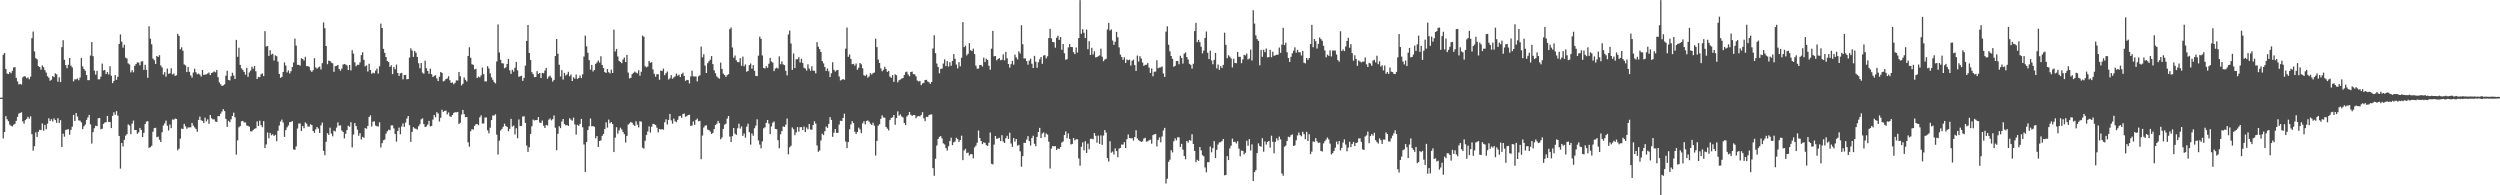 <?xml version="1.0" encoding="UTF-8"?>
<svg xmlns="http://www.w3.org/2000/svg" width="1920" height="150">
  <path d="M0 75.000h1v1.000H0zM1 75.000h1v1.000H1zM2 42.026h1v64.279H2zM3 40.681h1v60.722H3zM4 52.954h1v36.235H4zM5 56.533h1v35.090H5zM6 56.883h1v36.176H6zM7 55.248h1v40.500H7zM8 56.306h1v40.315H8zM9 54.440h1v42.666H9zM10 51.862h1v43.930H10zM11 51.561h1v43.536H11zM12 59.817h1v33.024H12zM13 62.498h1v27.280H13zM14 64.868h1v22.386H14zM15 64.395h1v22.308H15zM16 64.977h1v21.244H16zM17 59.398h1v33.856H17zM18 58.450h1v36.464H18zM19 58.802h1v33.435H19zM20 60.116h1v31.175H20zM21 59.430h1v30.286H21zM22 60.894h1v30.198H22zM23 58.817h1v30.530H23zM24 29.351h1v73.701H24zM25 24.214h1v91.504H25zM26 39.478h1v72.798H26zM27 44.654h1v57.051H27zM28 45.509h1v59.632H28zM29 50.807h1v50.433H29zM30 51.468h1v48.233H30zM31 53.515h1v46.439H31zM32 50.215h1v44.607H32zM33 51.614h1v48.774H33zM34 53.884h1v42.003H34zM35 55.734h1v43.552H35zM36 58.510h1v36.469H36zM37 59.670h1v31.182H37zM38 62.015h1v30.887H38zM39 61.249h1v30.295H39zM40 58.441h1v34.806H40zM41 59.246h1v31.701H41zM42 56.322h1v35.868H42zM43 57.067h1v37.267H43zM44 62.720h1v28.076H44zM45 59.413h1v35.006H45zM46 63.022h1v29.289H46zM47 36.271h1v76.622H47zM48 30.898h1v71.759H48zM49 45.856h1v59.115H49zM50 49.976h1v49.747H50zM51 52.436h1v47.064H51zM52 49.704h1v49.555H52zM53 44.572h1v58.911H53zM54 50.409h1v49.330H54zM55 51.777h1v45.545H55zM56 62.474h1v25.804H56zM57 60.859h1v32.074H57zM58 60.956h1v25.875H58zM59 60.243h1v29.264H59zM60 61.661h1v30.812H60zM61 59.525h1v33.163H61zM62 44.478h1v49.505H62zM63 50.993h1v48.172H63zM64 52.969h1v44.037H64zM65 54.342h1v41.330H65zM66 57.672h1v34.373H66zM67 61.546h1v28.673H67zM68 61.589h1v26.657H68zM69 42.651h1v52.870H69zM70 32.292h1v77.915H70zM71 43.140h1v58.356H71zM72 54.225h1v44.286H72zM73 57.312h1v39.228H73zM74 54.362h1v42.518H74zM75 60.913h1v29.990H75zM76 60.942h1v29.630H76zM77 58.844h1v40.446H77zM78 48.861h1v49.986H78zM79 54.121h1v41.011H79zM80 53.694h1v40.425H80zM81 56.886h1v36.890H81zM82 55.345h1v33.680H82zM83 57.214h1v36.558H83zM84 50.858h1v42.778H84zM85 58.169h1v40.184H85zM86 63.865h1v25.114H86zM87 62.125h1v24.121H87zM88 57.601h1v30.557H88zM89 61.323h1v24.047H89zM90 59.004h1v29.762H90zM91 33.726h1v70.694H91zM92 26.401h1v103.091H92zM93 32.011h1v77.748H93zM94 36.620h1v75.872H94zM95 34.381h1v72.979H95zM96 44.230h1v59.976H96zM97 44.972h1v58.109H97zM98 48.667h1v46.852H98zM99 49.529h1v46.872H99zM100 55.593h1v47.497H100zM101 53.896h1v41.023H101zM102 55.524h1v37.086H102zM103 50.545h1v49.344H103zM104 49.207h1v50.629H104zM105 47.891h1v54.890H105zM106 48.092h1v53.568H106zM107 50.121h1v48.107H107zM108 47.228h1v52.520H108zM109 47.060h1v58.216H109zM110 53.638h1v48.382H110zM111 49.755h1v45.546H111zM112 53.690h1v39.708H112zM113 59.734h1v33.290H113zM114 20.155h1v93.353H114zM115 29.762h1v83.345H115zM116 34.008h1v77.914H116zM117 44.969h1v56.207H117zM118 46.239h1v52.175H118zM119 49.099h1v49.060H119zM120 42.983h1v62.389H120zM121 43.786h1v61.156H121zM122 42.381h1v64.967H122zM123 50.300h1v58.736H123zM124 51.835h1v49.764H124zM125 57.298h1v39.087H125zM126 55.376h1v39.377H126zM127 58.882h1v33.720H127zM128 52.689h1v43.854H128zM129 56.697h1v43.482H129zM130 56.300h1v39.311H130zM131 52.498h1v45.892H131zM132 57.153h1v34.596H132zM133 56.528h1v35.435H133zM134 58.335h1v32.714H134zM135 57.786h1v33.584H135zM136 26.001h1v89.391H136zM137 27.602h1v86.575H137zM138 37.851h1v68.630H138zM139 36.373h1v62.373H139zM140 38.947h1v60.173H140zM141 49.457h1v45.666H141zM142 50.228h1v46.806H142zM143 55.364h1v43.480H143zM144 51.403h1v46.415H144zM145 55.165h1v42.706H145zM146 57.894h1v39.909H146zM147 59.586h1v34.823H147zM148 55.700h1v40.781H148zM149 52.807h1v45.044H149zM150 55.486h1v43.539H150zM151 57.055h1v44.152H151zM152 56.491h1v35.619H152zM153 57.318h1v32.214H153zM154 58.802h1v33.550H154zM155 53.757h1v39.114H155zM156 57.547h1v36.989H156zM157 57.214h1v33.150H157zM158 57.131h1v36.076H158zM159 56.400h1v35.314H159zM160 55.650h1v39.416H160zM161 57.663h1v30.680H161zM162 56.123h1v34.700H162zM163 55.535h1v36.176H163zM164 54.821h1v36.847H164zM165 55.533h1v37.856H165zM166 53.694h1v39.962H166zM167 59.300h1v29.835H167zM168 63.324h1v25.927H168zM169 64.766h1v22.534H169zM170 65.982h1v19.667H170zM171 65.565h1v18.233H171zM172 64.767h1v20.535H172zM173 58.163h1v33.136H173zM174 54.315h1v43.098H174zM175 61.405h1v31.419H175zM176 61.746h1v32.068H176zM177 58.513h1v33.156H177zM178 55.882h1v33.194H178zM179 58.022h1v28.513H179zM180 60.683h1v29.431H180zM181 30.617h1v88.118H181zM182 43.603h1v64.231H182zM183 36.651h1v61.125H183zM184 49.883h1v46.958H184zM185 52.506h1v40.654H185zM186 53.708h1v39.144H186zM187 55.266h1v38.775H187zM188 57.343h1v36.706H188zM189 52.089h1v44.249H189zM190 58.981h1v37.733H190zM191 55.672h1v41.678H191zM192 54.223h1v46.700H192zM193 51.218h1v49.657H193zM194 52.745h1v47.021H194zM195 50.617h1v48.322H195zM196 54.749h1v43.758H196zM197 60.697h1v32.513H197zM198 59.025h1v37.819H198zM199 59.301h1v33.377H199zM200 57.018h1v39.091H200zM201 56.391h1v41.274H201zM202 58.454h1v34.592H202zM203 23.927h1v89.790H203zM204 35.677h1v75.266H204zM205 35.404h1v66.319H205zM206 42.975h1v63.208H206zM207 38.552h1v63.524H207zM208 41.947h1v61.940H208zM209 41.267h1v61.847H209zM210 46.489h1v57.948H210zM211 42.508h1v61.086H211zM212 43.144h1v65.320H212zM213 47.295h1v53.146H213zM214 56.757h1v39.631H214zM215 59.751h1v33.569H215zM216 59.024h1v32.825H216zM217 55.265h1v38.827H217zM218 47.910h1v57.271H218zM219 50.320h1v49.621H219zM220 55.598h1v42.201H220zM221 54.089h1v42.280H221zM222 56.407h1v37.373H222zM223 54.666h1v39.039H223zM224 51.512h1v41.477H224zM225 47.966h1v66.778H225zM226 29.661h1v85.426H226zM227 35.010h1v77.399H227zM228 49.767h1v48.926H228zM229 49.769h1v45.105H229zM230 50.453h1v44.384H230zM231 44.699h1v55.916H231zM232 45.301h1v51.476H232zM233 46.514h1v51.924H233zM234 43.619h1v50.367H234zM235 50.719h1v44.282H235zM236 50.787h1v46.394H236zM237 51.345h1v45.938H237zM238 54.040h1v41.385H238zM239 55.259h1v40.799H239zM240 53.906h1v46.691H240zM241 44.674h1v57.381H241zM242 51.811h1v47.588H242zM243 52.748h1v44.779H243zM244 51.774h1v46.932H244zM245 51.172h1v50.929H245zM246 53.352h1v42.976H246zM247 48.487h1v45.648H247zM248 17.204h1v98.644H248zM249 21.695h1v97.483H249zM250 35.343h1v73.538H250zM251 49.326h1v52.987H251zM252 46.542h1v57.087H252zM253 46.870h1v51.201H253zM254 48.094h1v54.501H254zM255 48.629h1v56.070H255zM256 55.137h1v45.248H256zM257 50.779h1v50.195H257zM258 50.537h1v47.480H258zM259 49.885h1v44.097H259zM260 53.003h1v43.505H260zM261 54.347h1v41.888H261zM262 52.735h1v47.500H262zM263 49.614h1v51.730H263zM264 49.089h1v57.205H264zM265 49.561h1v53.139H265zM266 50.294h1v49.597H266zM267 53.737h1v42.803H267zM268 49.923h1v47.410H268zM269 54.074h1v39.802H269zM270 38.566h1v74.655H270zM271 41.203h1v62.150H271zM272 47.893h1v46.641H272zM273 50.872h1v45.883H273zM274 49.708h1v49.892H274zM275 49.795h1v54.447H275zM276 47.892h1v54.339H276zM277 42.330h1v64.770H277zM278 40.208h1v64.920H278zM279 45.970h1v59.851H279zM280 50.939h1v47.423H280zM281 50.234h1v48.650H281zM282 54.939h1v41.754H282zM283 48.945h1v40.902H283zM284 53.783h1v34.855H284zM285 56.630h1v40.517H285zM286 55.796h1v37.698H286zM287 56.294h1v36.895H287zM288 54.197h1v42.222H288zM289 52.695h1v44.334H289zM290 56.548h1v40.639H290zM291 50.904h1v43.071H291zM292 18.132h1v95.167H292zM293 21.498h1v88.498H293zM294 37.506h1v70.198H294zM295 40.593h1v66.544H295zM296 43.762h1v58.917H296zM297 46.906h1v53.926H297zM298 47.686h1v51.878H298zM299 51.406h1v48.603H299zM300 50.132h1v46.164H300zM301 56.912h1v39.401H301zM302 51.386h1v47.215H302zM303 53.216h1v49.748H303zM304 49.610h1v59.131H304zM305 56.048h1v44.488H305zM306 58.321h1v39.677H306zM307 56.305h1v46.809H307zM308 55.964h1v41.200H308zM309 60.943h1v33.893H309zM310 57.671h1v39.740H310zM311 57.528h1v36.615H311zM312 60.930h1v30.080H312zM313 60.694h1v28.406H313zM314 44.183h1v51.932H314zM315 37.112h1v71.820H315zM316 38.794h1v62.548H316zM317 43.663h1v54.002H317zM318 39.187h1v59.438H318zM319 40.553h1v58.356H319zM320 43.744h1v55.741H320zM321 48.609h1v48.342H321zM322 52.405h1v42.994H322zM323 48.426h1v43.207H323zM324 55.736h1v35.128H324zM325 56.617h1v38.667H325zM326 46.604h1v50.993H326zM327 52.431h1v44.664H327zM328 54.533h1v41.093H328zM329 56.681h1v36.129H329zM330 52.801h1v44.296H330zM331 56.938h1v39.780H331zM332 59.126h1v32.709H332zM333 58.280h1v30.046H333zM334 57.740h1v32.353H334zM335 60.233h1v25.934H335zM336 62.247h1v24.949H336zM337 58.912h1v34.428H337zM338 55.276h1v35.179H338zM339 56.033h1v28.250H339zM340 62.489h1v23.404H340zM341 61.966h1v23.229H341zM342 60.731h1v24.190H342zM343 60.265h1v27.603H343zM344 58.586h1v27.774H344zM345 61.645h1v27.639H345zM346 63.697h1v26.092H346zM347 63.264h1v25.074H347zM348 64.736h1v21.972H348zM349 63.615h1v22.556H349zM350 61.674h1v24.608H350zM351 61.871h1v24.075H351zM352 55.252h1v40.022H352zM353 58.526h1v35.807H353zM354 65.588h1v22.396H354zM355 64.373h1v20.065H355zM356 59.505h1v28.165H356zM357 61.301h1v28.704H357zM358 62.552h1v27.284H358zM359 43.023h1v66.290H359zM360 36.275h1v76.346H360zM361 44.355h1v56.451H361zM362 49.359h1v49.812H362zM363 49.841h1v49.671H363zM364 53.285h1v43.370H364zM365 52.906h1v42.487H365zM366 59.887h1v35.323H366zM367 58.755h1v37.392H367zM368 59.430h1v30.735H368zM369 57.860h1v30.728H369zM370 51.884h1v42.994H370zM371 56.957h1v37.855H371zM372 62.526h1v27.756H372zM373 62.517h1v27.720H373zM374 50.778h1v49.314H374zM375 52.583h1v49.839H375zM376 56.316h1v41.734H376zM377 59.404h1v32.795H377zM378 61.245h1v27.460H378zM379 63.074h1v25.659H379zM380 64.025h1v23.728H380zM381 47.231h1v56.188H381zM382 18.807h1v99.809H382zM383 40.276h1v67.781H383zM384 45.896h1v54.357H384zM385 48.529h1v50.441H385zM386 48.720h1v48.621H386zM387 52.447h1v42.542H387zM388 51.734h1v45.106H388zM389 49.124h1v48.418H389zM390 45.237h1v55.567H390zM391 54.000h1v44.922H391zM392 56.717h1v34.575H392zM393 53.627h1v43.577H393zM394 55.007h1v41.396H394zM395 52.015h1v51.243H395zM396 47.549h1v50.972H396zM397 53.997h1v52.194H397zM398 59.006h1v32.725H398zM399 58.579h1v38.316H399zM400 58.155h1v38.577H400zM401 62.110h1v27.379H401zM402 59.809h1v29.482H402zM403 50.447h1v43.977H403zM404 31.439h1v80.407H404zM405 19.175h1v97.488H405zM406 40.646h1v72.400H406zM407 46.025h1v56.926H407zM408 55.458h1v41.526H408zM409 56.999h1v34.848H409zM410 59.265h1v33.305H410zM411 59.098h1v33.056H411zM412 54.650h1v37.578H412zM413 56.852h1v33.077H413zM414 56.046h1v38.058H414zM415 59.899h1v34.507H415zM416 55.970h1v36.602H416zM417 56.277h1v40.303H417zM418 54.180h1v44.102H418zM419 52.156h1v43.816H419zM420 60.424h1v35.962H420zM421 58.809h1v33.117H421zM422 58.124h1v32.869H422zM423 59.701h1v32.762H423zM424 62.693h1v28.846H424zM425 61.330h1v27.344H425zM426 43.040h1v55.046H426zM427 29.987h1v85.369H427zM428 41.243h1v61.511H428zM429 49.695h1v47.289H429zM430 58.712h1v39.686H430zM431 53.846h1v39.473H431zM432 61.067h1v30.311H432zM433 55.982h1v39.279H433zM434 57.984h1v38.333H434zM435 57.152h1v38.843H435zM436 55.120h1v41.649H436zM437 58.565h1v32.263H437zM438 57.259h1v34.606H438zM439 62.192h1v30.504H439zM440 59.347h1v31.035H440zM441 60.483h1v35.112H441zM442 57.227h1v46.173H442zM443 60.579h1v35.248H443zM444 59.925h1v36.720H444zM445 57.960h1v37.212H445zM446 59.957h1v31.379H446zM447 57.026h1v40.770H447zM448 43.419h1v67.530H448zM449 27.353h1v104.714H449zM450 35.570h1v73.558H450zM451 40.531h1v59.385H451zM452 46.165h1v50.807H452zM453 53.434h1v37.595H453zM454 49.894h1v47.119H454zM455 54.901h1v41.908H455zM456 53.708h1v43.672H456zM457 49.101h1v57.113H457zM458 47.942h1v56.532H458zM459 46.462h1v66.399H459zM460 48.103h1v60.190H460zM461 43.228h1v64.578H461zM462 49.852h1v54.481H462zM463 52.221h1v50.637H463zM464 55.323h1v43.796H464zM465 56.016h1v37.959H465zM466 53.038h1v44.983H466zM467 55.445h1v36.431H467zM468 56.359h1v38.309H468zM469 53.445h1v40.242H469zM470 56.057h1v39.228H470zM471 22.719h1v94.078H471zM472 39.519h1v66.227H472zM473 37.567h1v60.108H473zM474 43.379h1v59.311H474zM475 46.729h1v53.395H475zM476 47.590h1v50.530H476zM477 48.524h1v50.892H477zM478 45.676h1v55.704H478zM479 44.209h1v58.833H479zM480 47.680h1v61.796H480zM481 42.187h1v62.236H481zM482 55.770h1v39.923H482zM483 60.198h1v34.554H483zM484 59.755h1v33.894H484zM485 56.948h1v37.387H485zM486 55.968h1v39.901H486zM487 54.977h1v41.808H487zM488 55.752h1v37.440H488zM489 56.363h1v39.449H489zM490 53.898h1v43.923H490zM491 58.148h1v34.954H491zM492 55.086h1v38.342H492zM493 27.322h1v86.071H493zM494 28.216h1v85.966H494zM495 50.940h1v57.148H495zM496 51.727h1v51.893H496zM497 51.110h1v49.918H497zM498 46.761h1v50.310H498zM499 48.192h1v53.651H499zM500 47.751h1v49.636H500zM501 53.353h1v41.780H501zM502 56.740h1v38.647H502zM503 58.888h1v37.110H503zM504 56.963h1v41.089H504zM505 57.038h1v44.628H505zM506 61.262h1v37.856H506zM507 54.143h1v45.356H507zM508 54.554h1v44.635H508zM509 52.688h1v46.961H509zM510 57.679h1v36.268H510zM511 56.169h1v35.491H511zM512 54.954h1v40.670H512zM513 61.014h1v31.020H513zM514 60.136h1v27.365H514zM515 57.722h1v34.721H515zM516 60.483h1v34.548H516zM517 59.439h1v31.649H517zM518 58.695h1v34.511H518zM519 56.539h1v37.327H519zM520 58.091h1v33.925H520zM521 57.365h1v31.919H521zM522 59.118h1v29.816H522zM523 56.896h1v33.566H523zM524 55.809h1v31.706H524zM525 58.354h1v28.838H525zM526 62.130h1v27.506H526zM527 61.360h1v27.816H527zM528 61.527h1v26.836H528zM529 64.115h1v24.024H529zM530 58.656h1v38.027H530zM531 54.270h1v42.132H531zM532 58.623h1v34.626H532zM533 58.762h1v37.119H533zM534 58.723h1v33.398H534zM535 62.532h1v28.537H535zM536 58.558h1v34.600H536zM537 57.816h1v35.004H537zM538 35.776h1v86.535H538zM539 44.047h1v60.065H539zM540 41.686h1v56.248H540zM541 50.372h1v46.180H541zM542 56.086h1v40.141H542zM543 48.533h1v50.965H543zM544 47.076h1v52.940H544zM545 45.829h1v55.206H545zM546 43.076h1v59.830H546zM547 49.253h1v52.802H547zM548 54.037h1v45.070H548zM549 56.198h1v39.806H549zM550 58.684h1v36.337H550zM551 59.638h1v33.190H551zM552 60.414h1v34.135H552zM553 48.055h1v58.922H553zM554 52.941h1v52.628H554zM555 56.532h1v42.501H555zM556 57.580h1v38.162H556zM557 59.066h1v36.013H557zM558 57.736h1v33.360H558zM559 56.988h1v32.100H559zM560 22.386h1v82.503H560zM561 21.142h1v87.966H561zM562 36.469h1v68.142H562zM563 44.326h1v53.970H563zM564 42.636h1v60.004H564zM565 46.276h1v57.294H565zM566 47.676h1v50.893H566zM567 47.758h1v47.206H567zM568 44.664h1v54.099H568zM569 50.557h1v46.590H569zM570 43.446h1v60.931H570zM571 50.884h1v51.696H571zM572 49.478h1v56.228H572zM573 55.115h1v42.186H573zM574 54.438h1v40.523H574zM575 50.003h1v51.515H575zM576 48.725h1v62.351H576zM577 52.811h1v49.670H577zM578 50.016h1v54.206H578zM579 54.395h1v44.093H579zM580 58.256h1v38.225H580zM581 58.473h1v33.187H581zM582 42.742h1v65.157H582zM583 28.186h1v82.849H583zM584 29.873h1v84.063H584zM585 42.621h1v65.970H585zM586 52.149h1v46.407H586zM587 52.588h1v45.199H587zM588 50.866h1v43.474H588zM589 52.090h1v40.085H589zM590 48.924h1v45.983H590zM591 44.427h1v58.606H591zM592 47.264h1v49.859H592zM593 48.089h1v46.110H593zM594 54.640h1v38.636H594zM595 52.693h1v46.345H595zM596 51.945h1v47.351H596zM597 52.622h1v55.048H597zM598 43.246h1v70.675H598zM599 49.317h1v53.771H599zM600 47.159h1v53.499H600zM601 49.452h1v47.651H601zM602 50.021h1v47.440H602zM603 54.367h1v41.399H603zM604 57.896h1v33.124H604zM605 26.464h1v92.071H605zM606 23.470h1v89.686H606zM607 33.412h1v78.515H607zM608 53.605h1v44.299H608zM609 41.118h1v58.164H609zM610 52.217h1v51.634H610zM611 45.539h1v56.145H611zM612 45.447h1v52.207H612zM613 43.936h1v57.186H613zM614 48.008h1v49.674H614zM615 45.168h1v52.464H615zM616 48.295h1v51.634H616zM617 51.997h1v45.251H617zM618 52.667h1v48.779H618zM619 54.215h1v43.681H619zM620 49.413h1v49.938H620zM621 52.753h1v42.501H621zM622 54.382h1v45.034H622zM623 50.869h1v48.753H623zM624 54.255h1v41.775H624zM625 54.309h1v38.823H625zM626 56.335h1v38.597H626zM627 32.370h1v79.345H627zM628 35.891h1v80.675H628zM629 37.742h1v77.827H629zM630 39.961h1v67.936H630zM631 46.924h1v55.749H631zM632 48.669h1v55.114H632zM633 51.440h1v49.341H633zM634 54.480h1v42.680H634zM635 52.613h1v45.576H635zM636 54.711h1v40.458H636zM637 59.177h1v30.768H637zM638 56.309h1v35.806H638zM639 47.801h1v57.242H639zM640 53.620h1v48.267H640zM641 54.937h1v44.191H641zM642 54.023h1v48.005H642zM643 53.703h1v48.335H643zM644 58.727h1v36.945H644zM645 61.778h1v30.960H645zM646 61.286h1v31.640H646zM647 60.665h1v29.955H647zM648 61.270h1v26.004H648zM649 37.397h1v71.274H649zM650 21.153h1v92.604H650zM651 43.640h1v65.491H651zM652 41.755h1v57.597H652zM653 45.252h1v50.303H653zM654 49.297h1v43.735H654zM655 49.074h1v45.431H655zM656 50.452h1v50.736H656zM657 48.724h1v54.194H657zM658 53.627h1v47.684H658zM659 52.007h1v46.051H659zM660 48.373h1v51.006H660zM661 49.410h1v52.882H661zM662 52.451h1v42.286H662zM663 57.709h1v35.445H663zM664 58.422h1v37.116H664zM665 57.252h1v35.650H665zM666 59.573h1v32.882H666zM667 58.699h1v34.746H667zM668 56.157h1v38.838H668zM669 57.265h1v38.724H669zM670 56.186h1v38.092H670zM671 55.731h1v40.769H671zM672 29.714h1v89.715H672zM673 36.174h1v71.989H673zM674 45.770h1v50.791H674zM675 48.384h1v47.013H675zM676 52.469h1v38.845H676zM677 54.711h1v33.854H677zM678 53.580h1v36.643H678zM679 51.307h1v39.118H679zM680 52.958h1v44.518H680zM681 55.201h1v43.565H681zM682 54.445h1v45.680H682zM683 58.791h1v33.422H683zM684 59.776h1v30.785H684zM685 57.674h1v32.455H685zM686 62.889h1v25.455H686zM687 57.110h1v38.724H687zM688 57.782h1v32.876H688zM689 63.206h1v22.359H689zM690 61.661h1v27.185H690zM691 61.094h1v26.746H691zM692 60.333h1v29.119H692zM693 59.941h1v30.296H693zM694 57.667h1v36.804H694zM695 55.490h1v40.637H695zM696 55.010h1v34.469H696zM697 57.235h1v31.153H697zM698 58.565h1v27.429H698zM699 55.317h1v32.763H699zM700 55.003h1v34.030H700zM701 56.949h1v31.400H701zM702 57.064h1v31.295H702zM703 58.604h1v32.212H703zM704 61.850h1v27.653H704zM705 62.586h1v26.479H705zM706 62.157h1v27.248H706zM707 65.390h1v22.915H707zM708 64.049h1v22.129H708zM709 63.590h1v27.314H709zM710 61.435h1v31.625H710zM711 61.287h1v28.408H711zM712 62.504h1v27.392H712zM713 63.198h1v25.168H713zM714 64.380h1v23.557H714zM715 62.930h1v24.905H715zM716 37.243h1v91.885H716zM717 27.083h1v107.931H717zM718 40.839h1v81.136H718zM719 48.814h1v62.940H719zM720 51.444h1v55.328H720zM721 56.279h1v48.830H721zM722 52.879h1v51.610H722zM723 52.665h1v53.696H723zM724 48.795h1v61.320H724zM725 45.612h1v65.325H725zM726 50.790h1v62.967H726zM727 46.912h1v68.730H727zM728 51.111h1v61.227H728zM729 47.783h1v60.570H729zM730 50.559h1v55.232H730zM731 46.787h1v64.667H731zM732 41.501h1v67.832H732zM733 45.137h1v63.522H733zM734 49.564h1v56.207H734zM735 52.553h1v54.314H735zM736 47.732h1v61.249H736zM737 50.932h1v56.613H737zM738 44.315h1v59.870H738zM739 17.002h1v106.001H739zM740 36.203h1v79.328H740zM741 35.029h1v79.247H741zM742 42.545h1v74.985H742zM743 41.257h1v75.872H743zM744 33.123h1v86.342H744zM745 38.575h1v79.800H745zM746 39.210h1v79.237H746zM747 37.324h1v84.282H747zM748 41.519h1v71.721H748zM749 50.387h1v61.495H749zM750 52.719h1v56.916H750zM751 52.692h1v47.552H751zM752 49.979h1v56.023H752zM753 49.871h1v58.406H753zM754 51.113h1v59.580H754zM755 44.290h1v65.072H755zM756 47.649h1v62.081H756zM757 45.133h1v66.318H757zM758 46.051h1v66.006H758zM759 50.488h1v59.157H759zM760 53.545h1v48.256H760zM761 37.366h1v88.408H761zM762 23.716h1v102.535H762zM763 43.275h1v67.768H763zM764 42.989h1v61.455H764zM765 46.350h1v60.356H765zM766 45.309h1v60.908H766zM767 44.590h1v61.221H767zM768 46.210h1v62.132H768zM769 45.911h1v57.911H769zM770 41.794h1v66.905H770zM771 46.329h1v63.471H771zM772 39.867h1v66.277H772zM773 44.782h1v59.528H773zM774 49.142h1v57.573H774zM775 51.906h1v49.969H775zM776 49.324h1v60.890H776zM777 46.769h1v66.018H777zM778 49.643h1v56.380H778zM779 41.971h1v66.783H779zM780 44.059h1v62.684H780zM781 45.606h1v66.282H781zM782 39.419h1v71.836H782zM783 41.040h1v75.166H783zM784 19.343h1v108.719H784zM785 33.996h1v85.901H785zM786 44.888h1v64.789H786zM787 44.880h1v64.827H787zM788 46.895h1v60.264H788zM789 49.669h1v54.870H789zM790 46.551h1v61.859H790zM791 45.037h1v66.742H791zM792 48.957h1v57.083H792zM793 52.222h1v52.043H793zM794 42.888h1v67.531H794zM795 47.404h1v64.924H795zM796 51.999h1v53.185H796zM797 47.817h1v53.544H797zM798 45.508h1v52.711H798zM799 43.775h1v62.189H799zM800 49.015h1v53.524H800zM801 42.672h1v58.996H801zM802 42.322h1v63.023H802zM803 44.858h1v57.647H803zM804 43.197h1v60.178H804zM805 29.219h1v79.640H805zM806 22.159h1v107.298H806zM807 29.511h1v84.592H807zM808 32.234h1v79.893H808zM809 32.470h1v79.948H809zM810 36.608h1v75.630H810zM811 28.971h1v86.180H811zM812 27.433h1v86.613H812zM813 30.605h1v83.866H813zM814 28.425h1v84.543H814zM815 38.266h1v71.192H815zM816 33.809h1v74.824H816zM817 40.914h1v62.745H817zM818 45.890h1v55.022H818zM819 45.486h1v60.671H819zM820 36.396h1v66.117H820zM821 33.834h1v72.845H821zM822 36.074h1v74.867H822zM823 36.126h1v74.439H823zM824 40.076h1v65.894H824zM825 41.588h1v66.258H825zM826 36.434h1v70.505H826zM827 40.349h1v66.683H827zM828 29.220h1v92.470H828zM829 0.077h1v127.229H829zM830 25.932h1v86.827H830zM831 22.442h1v86.940H831zM832 25.136h1v90.318H832zM833 29.179h1v79.249H833zM834 22.743h1v94.727H834zM835 37.785h1v72.543H835zM836 31.597h1v83.006H836zM837 42.188h1v64.470H837zM838 36.712h1v69.834H838zM839 41.904h1v65.064H839zM840 39.347h1v62.859H840zM841 44.092h1v60.190H841zM842 43.851h1v65.777H842zM843 43.172h1v60.958H843zM844 42.570h1v67.971H844zM845 37.395h1v66.600H845zM846 43.542h1v67.698H846zM847 46.984h1v57.113H847zM848 45.700h1v54.203H848zM849 45.142h1v56.699H849zM850 22.610h1v98.761H850zM851 17.576h1v106.538H851zM852 23.461h1v85.023H852zM853 22.586h1v94.655H853zM854 31.110h1v85.290H854zM855 34.455h1v84.228H855zM856 32.077h1v81.897H856zM857 24.467h1v91.533H857zM858 28.639h1v92.099H858zM859 36.420h1v77.722H859zM860 41.954h1v71.673H860zM861 43.788h1v67.162H861zM862 45.943h1v65.156H862zM863 44.008h1v65.159H863zM864 48.343h1v65.357H864zM865 45.667h1v61.257H865zM866 46.297h1v56.987H866zM867 45.816h1v60.238H867zM868 50.347h1v55.919H868zM869 46.638h1v59.464H869zM870 45.810h1v62.137H870zM871 49.995h1v55.272H871zM872 54.464h1v45.578H872zM873 42.675h1v63.676H873zM874 47.267h1v60.378H874zM875 43.148h1v65.243H875zM876 44.900h1v64.110H876zM877 48.042h1v60.434H877zM878 50.584h1v55.790H878zM879 49.798h1v56.052H879zM880 49.695h1v59.106H880zM881 48.456h1v60.056H881zM882 51.934h1v55.859H882zM883 55.967h1v51.288H883zM884 52.599h1v57.782H884zM885 58.553h1v45.212H885zM886 55.070h1v48.075H886zM887 54.972h1v47.865H887zM888 46.265h1v66.242H888zM889 52.396h1v55.064H889zM890 51.866h1v53.642H890zM891 51.687h1v57.630H891zM892 51.059h1v53.769H892zM893 56.403h1v43.809H893zM894 59.067h1v39.137H894zM895 24.345h1v116.609H895zM896 20.169h1v117.104H896zM897 34.349h1v89.943H897zM898 39.398h1v83.292H898zM899 42.987h1v72.355H899zM900 45.185h1v71.871H900zM901 51.230h1v57.326H901zM902 50.531h1v55.758H902zM903 46.894h1v60.914H903zM904 46.778h1v58.611H904zM905 49.339h1v56.199H905zM906 42.803h1v70.079H906zM907 44.546h1v65.955H907zM908 48.860h1v66.081H908zM909 41.143h1v78.660H909zM910 40.234h1v82.115H910zM911 43.773h1v64.503H911zM912 45.692h1v63.841H912zM913 48.987h1v58.569H913zM914 49.825h1v58.186H914zM915 52.707h1v50.339H915zM916 48.924h1v61.721H916zM917 23.841h1v91.988H917zM918 17.501h1v107.068H918zM919 32.377h1v90.371H919zM920 30.622h1v92.984H920zM921 32.406h1v80.470H921zM922 35.878h1v79.612H922zM923 41.029h1v78.161H923zM924 38.821h1v81.213H924zM925 29.147h1v99.453H925zM926 24.236h1v108.127H926zM927 40.491h1v84.098H927zM928 45.375h1v79.129H928zM929 38.848h1v73.682H929zM930 46.458h1v70.525H930zM931 49.375h1v64.428H931zM932 45.973h1v62.422H932zM933 40.641h1v80.746H933zM934 52.550h1v62.499H934zM935 49.551h1v61.454H935zM936 53.588h1v55.758H936zM937 50.806h1v58.381H937zM938 52.158h1v56.163H938zM939 49.839h1v56.928H939zM940 25.074h1v109.568H940zM941 34.452h1v99.923H941zM942 44.675h1v75.237H942zM943 42.451h1v80.469H943zM944 43.445h1v70.503H944zM945 44.915h1v66.954H945zM946 51.754h1v54.694H946zM947 45.084h1v63.915H947zM948 48.365h1v60.464H948zM949 48.546h1v61.635H949zM950 39.907h1v68.600H950zM951 43.612h1v70.524H951zM952 43.613h1v76.377H952zM953 48.538h1v67.075H953zM954 45.628h1v70.300H954zM955 42.110h1v76.451H955zM956 42.523h1v74.840H956zM957 41.133h1v66.953H957zM958 45.684h1v66.259H958zM959 44.902h1v61.976H959zM960 38.083h1v77.511H960zM961 46.430h1v64.432H961zM962 7.893h1v131.116H962zM963 18.129h1v114.049H963zM964 27.172h1v103.543H964zM965 30.063h1v87.561H965zM966 31.390h1v78.666H966zM967 50.116h1v61.969H967zM968 38.356h1v74.316H968zM969 43.618h1v62.511H969zM970 38.181h1v78.346H970zM971 40.017h1v68.615H971zM972 37.258h1v73.812H972zM973 44.089h1v64.914H973zM974 43.850h1v64.380H974zM975 38.224h1v75.155H975zM976 43.941h1v60.237H976zM977 39.721h1v69.181H977zM978 42.868h1v74.881H978zM979 42.430h1v66.465H979zM980 42.055h1v64.135H980zM981 42.009h1v65.842H981zM982 36.515h1v68.407H982zM983 40.562h1v66.486H983zM984 34.250h1v98.980H984zM985 21.376h1v113.566H985zM986 34.612h1v78.087H986zM987 32.770h1v79.034H987zM988 40.130h1v68.081H988zM989 44.519h1v60.509H989zM990 47.584h1v57.787H990zM991 43.644h1v60.193H991zM992 40.942h1v62.271H992zM993 38.908h1v73.223H993zM994 36.349h1v75.233H994zM995 40.464h1v67.256H995zM996 38.233h1v65.817H996zM997 40.122h1v61.637H997zM998 40.155h1v63.621H998zM999 42.593h1v62.093H999zM1000 39.129h1v62.109H1000zM1001 48.114h1v54.910H1001zM1002 48.707h1v58.203H1002zM1003 44.551h1v56.709H1003zM1004 45.972h1v62.335H1004zM1005 44.532h1v58.547H1005zM1006 33.855h1v84.497H1006zM1007 19.103h1v97.312H1007zM1008 36.311h1v72.319H1008zM1009 29.948h1v79.001H1009zM1010 31.667h1v74.413H1010zM1011 37.289h1v71.272H1011zM1012 33.689h1v76.008H1012zM1013 28.780h1v80.753H1013zM1014 30.052h1v85.863H1014zM1015 31.270h1v85.112H1015zM1016 35.167h1v74.978H1016zM1017 38.781h1v69.651H1017zM1018 44.049h1v63.102H1018zM1019 41.987h1v63.624H1019zM1020 42.891h1v64.223H1020zM1021 38.616h1v71.722H1021zM1022 43.348h1v75.196H1022zM1023 38.773h1v78.901H1023zM1024 38.788h1v77.202H1024zM1025 38.828h1v74.607H1025zM1026 41.895h1v66.849H1026zM1027 46.152h1v64.688H1027zM1028 47.336h1v61.025H1028zM1029 23.989h1v91.561H1029zM1030 39.165h1v74.384H1030zM1031 37.929h1v71.534H1031zM1032 39.276h1v67.776H1032zM1033 35.677h1v75.345H1033zM1034 31.443h1v84.804H1034zM1035 29.011h1v84.330H1035zM1036 36.665h1v72.172H1036zM1037 33.886h1v79.116H1037zM1038 40.843h1v69.726H1038zM1039 46.578h1v62.443H1039zM1040 42.453h1v69.723H1040zM1041 45.322h1v64.500H1041zM1042 50.533h1v58.822H1042zM1043 46.472h1v59.885H1043zM1044 47.203h1v59.062H1044zM1045 47.930h1v61.003H1045zM1046 47.337h1v67.335H1046zM1047 47.328h1v67.879H1047zM1048 44.129h1v60.666H1048zM1049 49.403h1v54.591H1049zM1050 51.437h1v49.630H1050zM1051 48.288h1v61.693H1051zM1052 48.817h1v55.757H1052zM1053 50.500h1v52.447H1053zM1054 46.494h1v57.719H1054zM1055 45.924h1v56.003H1055zM1056 47.936h1v59.689H1056zM1057 42.800h1v66.295H1057zM1058 49.316h1v60.973H1058zM1059 47.099h1v59.183H1059zM1060 51.107h1v56.558H1060zM1061 50.121h1v60.435H1061zM1062 54.044h1v53.097H1062zM1063 50.340h1v56.907H1063zM1064 56.624h1v45.042H1064zM1065 55.370h1v47.543H1065zM1066 56.742h1v51.906H1066zM1067 51.879h1v56.816H1067zM1068 54.999h1v51.298H1068zM1069 55.363h1v48.839H1069zM1070 56.724h1v45.700H1070zM1071 56.885h1v43.215H1071zM1072 55.185h1v47.760H1072zM1073 44.035h1v85.924H1073zM1074 26.159h1v106.329H1074zM1075 36.123h1v86.690H1075zM1076 43.474h1v76.820H1076zM1077 47.239h1v68.168H1077zM1078 49.455h1v65.190H1078zM1079 46.493h1v64.195H1079zM1080 50.736h1v62.378H1080zM1081 40.456h1v80.919H1081zM1082 36.811h1v74.196H1082zM1083 44.021h1v62.288H1083zM1084 43.743h1v69.851H1084zM1085 41.891h1v73.154H1085zM1086 35.022h1v81.626H1086zM1087 39.097h1v73.745H1087zM1088 34.050h1v91.304H1088zM1089 27.416h1v97.047H1089zM1090 39.782h1v76.265H1090zM1091 35.168h1v81.649H1091zM1092 45.966h1v69.890H1092zM1093 38.930h1v83.719H1093zM1094 30.479h1v96.147H1094zM1095 37.325h1v73.146H1095zM1096 17.357h1v116.079H1096zM1097 27.796h1v101.272H1097zM1098 35.237h1v97.937H1098zM1099 28.118h1v87.732H1099zM1100 32.010h1v81.952H1100zM1101 29.317h1v92.734H1101zM1102 24.584h1v96.998H1102zM1103 23.834h1v100.167H1103zM1104 21.398h1v102.023H1104zM1105 21.124h1v109.137H1105zM1106 38.238h1v90.435H1106zM1107 27.760h1v97.212H1107zM1108 24.383h1v109.815H1108zM1109 37.982h1v82.282H1109zM1110 29.537h1v91.946H1110zM1111 39.991h1v77.699H1111zM1112 38.295h1v79.504H1112zM1113 35.939h1v83.121H1113zM1114 32.389h1v90.963H1114zM1115 32.228h1v82.829H1115zM1116 39.823h1v78.401H1116zM1117 37.846h1v77.632H1117zM1118 22.378h1v96.176H1118zM1119 22.217h1v97.778H1119zM1120 42.556h1v69.100H1120zM1121 36.368h1v73.459H1121zM1122 39.503h1v75.110H1122zM1123 40.206h1v75.795H1123zM1124 45.794h1v61.245H1124zM1125 38.385h1v72.387H1125zM1126 30.233h1v91.683H1126zM1127 29.147h1v82.659H1127zM1128 23.702h1v95.417H1128zM1129 29.802h1v84.755H1129zM1130 39.604h1v69.781H1130zM1131 35.333h1v84.342H1131zM1132 34.246h1v81.254H1132zM1133 28.209h1v81.228H1133zM1134 32.068h1v76.781H1134zM1135 42.587h1v65.740H1135zM1136 32.729h1v86.109H1136zM1137 34.122h1v84.935H1137zM1138 39.212h1v70.001H1138zM1139 37.364h1v73.143H1139zM1140 37.383h1v73.641H1140zM1141 26.170h1v93.413H1141zM1142 26.030h1v89.339H1142zM1143 32.779h1v77.318H1143zM1144 34.541h1v79.674H1144zM1145 38.082h1v74.364H1145zM1146 32.715h1v80.634H1146zM1147 38.076h1v74.104H1147zM1148 21.257h1v99.457H1148zM1149 30.123h1v83.104H1149zM1150 36.020h1v78.838H1150zM1151 32.769h1v86.083H1151zM1152 33.972h1v75.529H1152zM1153 31.165h1v85.518H1153zM1154 41.279h1v68.528H1154zM1155 36.458h1v77.724H1155zM1156 33.998h1v90.971H1156zM1157 33.791h1v78.498H1157zM1158 36.497h1v75.530H1158zM1159 40.458h1v77.239H1159zM1160 29.619h1v88.429H1160zM1161 39.282h1v71.377H1161zM1162 37.637h1v73.237H1162zM1163 18.658h1v108.635H1163zM1164 34.264h1v75.439H1164zM1165 30.987h1v91.144H1165zM1166 22.208h1v94.871H1166zM1167 32.480h1v78.759H1167zM1168 38.659h1v80.253H1168zM1169 44.684h1v62.408H1169zM1170 29.705h1v80.003H1170zM1171 37.426h1v78.195H1171zM1172 45.119h1v67.188H1172zM1173 42.836h1v69.419H1173zM1174 40.523h1v75.487H1174zM1175 48.030h1v64.671H1175zM1176 34.476h1v73.860H1176zM1177 42.907h1v71.070H1177zM1178 45.363h1v63.962H1178zM1179 44.662h1v62.424H1179zM1180 40.267h1v68.359H1180zM1181 43.026h1v66.908H1181zM1182 47.901h1v61.558H1182zM1183 49.417h1v58.293H1183zM1184 46.237h1v59.265H1184zM1185 28.707h1v96.376H1185zM1186 20.704h1v101.252H1186zM1187 29.547h1v89.043H1187zM1188 32.955h1v88.330H1188zM1189 38.470h1v75.820H1189zM1190 34.290h1v82.488H1190zM1191 36.572h1v85.063H1191zM1192 38.079h1v75.919H1192zM1193 33.404h1v84.286H1193zM1194 39.594h1v71.628H1194zM1195 42.580h1v64.484H1195zM1196 44.941h1v62.631H1196zM1197 39.772h1v73.281H1197zM1198 45.594h1v69.339H1198zM1199 44.151h1v66.367H1199zM1200 39.211h1v72.697H1200zM1201 45.199h1v66.072H1201zM1202 37.957h1v80.680H1202zM1203 42.459h1v66.570H1203zM1204 46.199h1v62.530H1204zM1205 45.790h1v65.583H1205zM1206 41.509h1v68.229H1206zM1207 27.930h1v93.796H1207zM1208 24.384h1v102.195H1208zM1209 35.285h1v84.197H1209zM1210 37.494h1v77.287H1210zM1211 42.952h1v68.137H1211zM1212 40.919h1v68.376H1212zM1213 40.890h1v71.679H1213zM1214 38.611h1v74.388H1214zM1215 45.917h1v72.313H1215zM1216 38.782h1v79.779H1216zM1217 42.125h1v69.516H1217zM1218 43.153h1v70.551H1218zM1219 36.367h1v81.393H1219zM1220 42.926h1v68.320H1220zM1221 40.164h1v75.547H1221zM1222 41.012h1v78.413H1222zM1223 46.505h1v64.481H1223zM1224 43.330h1v63.931H1224zM1225 48.051h1v58.996H1225zM1226 45.686h1v60.422H1226zM1227 39.636h1v73.008H1227zM1228 43.990h1v72.759H1228zM1229 47.075h1v55.427H1229zM1230 33.219h1v73.429H1230zM1231 38.522h1v69.578H1231zM1232 41.258h1v64.897H1232zM1233 42.483h1v61.279H1233zM1234 45.512h1v57.319H1234zM1235 40.743h1v71.321H1235zM1236 35.998h1v73.397H1236zM1237 43.023h1v67.869H1237zM1238 45.162h1v64.354H1238zM1239 43.400h1v64.672H1239zM1240 46.592h1v62.434H1240zM1241 40.303h1v66.929H1241zM1242 42.064h1v67.332H1242zM1243 45.196h1v65.668H1243zM1244 44.399h1v65.694H1244zM1245 39.165h1v70.827H1245zM1246 45.341h1v60.451H1246zM1247 46.698h1v60.100H1247zM1248 48.618h1v59.599H1248zM1249 45.716h1v57.936H1249zM1250 52.935h1v41.488H1250zM1251 56.885h1v35.066H1251zM1252 25.764h1v101.021H1252zM1253 30.021h1v106.669H1253zM1254 41.179h1v68.121H1254zM1255 44.963h1v73.365H1255zM1256 45.740h1v70.191H1256zM1257 43.625h1v76.091H1257zM1258 45.700h1v67.314H1258zM1259 38.861h1v85.336H1259zM1260 40.140h1v80.819H1260zM1261 40.258h1v75.814H1261zM1262 45.589h1v68.016H1262zM1263 45.172h1v65.528H1263zM1264 40.161h1v78.537H1264zM1265 35.912h1v79.780H1265zM1266 41.290h1v75.193H1266zM1267 37.890h1v85.334H1267zM1268 46.038h1v66.240H1268zM1269 45.411h1v60.638H1269zM1270 39.325h1v74.622H1270zM1271 41.023h1v73.003H1271zM1272 28.212h1v97.178H1272zM1273 28.240h1v85.448H1273zM1274 19.354h1v102.026H1274zM1275 0.082h1v149.859H1275zM1276 30.135h1v104.173H1276zM1277 26.339h1v108.700H1277zM1278 31.893h1v97.998H1278zM1279 32.868h1v86.734H1279zM1280 40.909h1v84.214H1280zM1281 34.239h1v81.907H1281zM1282 29.689h1v102.369H1282zM1283 33.244h1v95.410H1283zM1284 41.584h1v88.364H1284zM1285 28.464h1v93.271H1285zM1286 38.883h1v77.107H1286zM1287 34.606h1v79.129H1287zM1288 33.650h1v92.709H1288zM1289 33.431h1v92.643H1289zM1290 32.890h1v82.634H1290zM1291 32.234h1v84.869H1291zM1292 30.268h1v95.242H1292zM1293 36.153h1v73.003H1293zM1294 38.679h1v76.024H1294zM1295 41.694h1v79.728H1295zM1296 32.161h1v86.467H1296zM1297 21.349h1v101.694H1297zM1298 38.774h1v74.830H1298zM1299 39.099h1v68.297H1299zM1300 42.382h1v69.041H1300zM1301 34.697h1v82.441H1301zM1302 35.970h1v79.314H1302zM1303 41.951h1v67.313H1303zM1304 33.090h1v90.572H1304zM1305 41.018h1v75.181H1305zM1306 48.482h1v71.354H1306zM1307 33.230h1v81.504H1307zM1308 30.049h1v91.930H1308zM1309 37.487h1v78.946H1309zM1310 42.774h1v74.140H1310zM1311 30.500h1v82.755H1311zM1312 32.872h1v85.193H1312zM1313 34.868h1v74.558H1313zM1314 35.712h1v80.524H1314zM1315 40.573h1v70.290H1315zM1316 38.411h1v76.095H1316zM1317 40.844h1v75.194H1317zM1318 47.387h1v61.971H1318zM1319 17.462h1v102.903H1319zM1320 12.785h1v114.431H1320zM1321 29.333h1v97.777H1321zM1322 31.293h1v91.457H1322zM1323 38.516h1v70.025H1323zM1324 35.976h1v71.768H1324zM1325 37.272h1v70.543H1325zM1326 36.651h1v79.972H1326zM1327 34.065h1v84.512H1327zM1328 36.312h1v81.591H1328zM1329 25.812h1v94.066H1329zM1330 30.815h1v85.128H1330zM1331 41.385h1v68.761H1331zM1332 35.178h1v75.953H1332zM1333 31.683h1v87.720H1333zM1334 30.761h1v85.833H1334zM1335 40.966h1v74.981H1335zM1336 37.176h1v86.081H1336zM1337 38.843h1v77.340H1337zM1338 35.971h1v81.625H1338zM1339 30.448h1v93.109H1339zM1340 40.504h1v80.052H1340zM1341 19.007h1v104.744H1341zM1342 33.145h1v86.173H1342zM1343 29.134h1v86.484H1343zM1344 27.354h1v104.926H1344zM1345 36.336h1v86.117H1345zM1346 40.393h1v68.993H1346zM1347 46.787h1v59.820H1347zM1348 44.631h1v70.383H1348zM1349 32.096h1v86.704H1349zM1350 31.119h1v82.430H1350zM1351 44.428h1v67.857H1351zM1352 41.932h1v64.440H1352zM1353 42.347h1v68.343H1353zM1354 38.401h1v69.531H1354zM1355 41.108h1v65.272H1355zM1356 42.673h1v61.641H1356zM1357 43.422h1v62.902H1357zM1358 47.214h1v56.710H1358zM1359 43.472h1v61.547H1359zM1360 44.340h1v63.797H1360zM1361 41.811h1v66.432H1361zM1362 47.896h1v56.313H1362zM1363 20.775h1v107.696H1363zM1364 19.065h1v101.194H1364zM1365 36.601h1v78.267H1365zM1366 41.510h1v66.172H1366zM1367 37.583h1v68.184H1367zM1368 43.967h1v61.922H1368zM1369 41.473h1v72.520H1369zM1370 38.265h1v75.433H1370zM1371 43.303h1v78.699H1371zM1372 39.246h1v79.065H1372zM1373 38.947h1v79.204H1373zM1374 40.798h1v72.190H1374zM1375 44.283h1v66.152H1375zM1376 46.935h1v60.975H1376zM1377 47.635h1v57.878H1377zM1378 43.987h1v65.050H1378zM1379 42.484h1v73.527H1379zM1380 48.985h1v53.466H1380zM1381 50.708h1v55.631H1381zM1382 43.680h1v62.847H1382zM1383 42.738h1v67.721H1383zM1384 37.026h1v72.572H1384zM1385 43.934h1v65.323H1385zM1386 28.457h1v88.078H1386zM1387 34.433h1v92.687H1387zM1388 39.793h1v65.453H1388zM1389 45.743h1v63.204H1389zM1390 44.308h1v65.583H1390zM1391 37.386h1v75.299H1391zM1392 42.308h1v70.084H1392zM1393 42.925h1v64.989H1393zM1394 45.169h1v65.642H1394zM1395 34.166h1v85.430H1395zM1396 42.659h1v71.472H1396zM1397 42.876h1v68.001H1397zM1398 37.118h1v88.372H1398zM1399 45.476h1v66.229H1399zM1400 46.052h1v60.937H1400zM1401 41.425h1v70.269H1401zM1402 47.397h1v58.087H1402zM1403 44.329h1v65.171H1403zM1404 41.524h1v67.295H1404zM1405 44.452h1v69.780H1405zM1406 38.984h1v72.011H1406zM1407 45.172h1v67.420H1407zM1408 41.421h1v72.590H1408zM1409 43.750h1v66.442H1409zM1410 39.728h1v66.901H1410zM1411 43.047h1v62.758H1411zM1412 48.368h1v53.270H1412zM1413 43.517h1v64.331H1413zM1414 40.528h1v76.176H1414zM1415 41.530h1v72.321H1415zM1416 26.092h1v90.309H1416zM1417 40.939h1v67.450H1417zM1418 42.206h1v70.802H1418zM1419 44.876h1v74.133H1419zM1420 40.830h1v75.822H1420zM1421 42.342h1v70.128H1421zM1422 37.916h1v70.363H1422zM1423 48.637h1v68.212H1423zM1424 38.886h1v67.950H1424zM1425 56.640h1v40.973H1425zM1426 57.547h1v37.085H1426zM1427 58.526h1v33.396H1427zM1428 60.736h1v29.035H1428zM1429 61.946h1v25.106H1429zM1430 41.775h1v62.265H1430zM1431 34.174h1v79.855H1431zM1432 40.077h1v67.828H1432zM1433 49.653h1v54.283H1433zM1434 46.403h1v63.573H1434zM1435 52.126h1v46.872H1435zM1436 53.426h1v44.865H1436zM1437 55.429h1v41.289H1437zM1438 58.105h1v39.671H1438zM1439 59.592h1v31.621H1439zM1440 57.171h1v35.037H1440zM1441 52.066h1v40.709H1441zM1442 55.789h1v39.402H1442zM1443 58.923h1v29.697H1443zM1444 57.360h1v33.060H1444zM1445 55.332h1v38.496H1445zM1446 55.094h1v39.017H1446zM1447 53.111h1v42.753H1447zM1448 55.964h1v40.659H1448zM1449 58.415h1v34.823H1449zM1450 57.287h1v36.219H1450zM1451 58.544h1v34.468H1451zM1452 56.078h1v35.343H1452zM1453 20.667h1v91.786H1453zM1454 32.723h1v86.939H1454zM1455 40.195h1v64.915H1455zM1456 40.578h1v67.332H1456zM1457 42.660h1v60.092H1457zM1458 45.402h1v62.930H1458zM1459 46.475h1v61.614H1459zM1460 46.192h1v65.288H1460zM1461 44.340h1v64.956H1461zM1462 42.426h1v75.817H1462zM1463 36.232h1v76.449H1463zM1464 48.387h1v59.863H1464zM1465 46.537h1v57.447H1465zM1466 50.562h1v54.943H1466zM1467 50.671h1v54.067H1467zM1468 53.138h1v45.491H1468zM1469 49.787h1v48.537H1469zM1470 61.174h1v29.848H1470zM1471 57.681h1v36.746H1471zM1472 57.158h1v37.892H1472zM1473 49.582h1v45.670H1473zM1474 51.926h1v45.883H1474zM1475 28.592h1v86.398H1475zM1476 12.961h1v111.013H1476zM1477 33.313h1v83.795H1477zM1478 47.282h1v57.074H1478zM1479 43.906h1v60.137H1479zM1480 52.432h1v50.927H1480zM1481 51.963h1v50.429H1481zM1482 54.335h1v39.971H1482zM1483 52.290h1v44.856H1483zM1484 44.752h1v51.708H1484zM1485 42.436h1v63.136H1485zM1486 48.710h1v62.421H1486zM1487 48.387h1v57.406H1487zM1488 53.553h1v52.620H1488zM1489 48.364h1v53.207H1489zM1490 49.655h1v48.969H1490zM1491 42.689h1v58.088H1491zM1492 56.056h1v38.927H1492zM1493 50.126h1v42.782H1493zM1494 49.048h1v52.043H1494zM1495 51.516h1v48.184H1495zM1496 53.187h1v46.028H1496zM1497 56.079h1v37.463H1497zM1498 32.840h1v80.984H1498zM1499 32.640h1v92.206H1499zM1500 40.833h1v65.844H1500zM1501 40.320h1v63.192H1501zM1502 43.865h1v60.418H1502zM1503 53.264h1v47.357H1503zM1504 48.639h1v55.120H1504zM1505 50.083h1v47.985H1505zM1506 51.568h1v48.265H1506zM1507 38.599h1v63.851H1507zM1508 40.086h1v63.012H1508zM1509 47.530h1v47.727H1509zM1510 57.584h1v39.420H1510zM1511 56.285h1v40.172H1511zM1512 48.743h1v41.732H1512zM1513 51.760h1v46.649H1513zM1514 54.307h1v38.980H1514zM1515 56.081h1v42.405H1515zM1516 57.153h1v34.154H1516zM1517 56.737h1v35.264H1517zM1518 58.404h1v34.483H1518zM1519 56.576h1v36.507H1519zM1520 22.748h1v104.577H1520zM1521 19.347h1v100.667H1521zM1522 29.662h1v71.701H1522zM1523 39.094h1v68.918H1523zM1524 43.109h1v57.326H1524zM1525 44.146h1v60.260H1525zM1526 43.935h1v58.227H1526zM1527 39.295h1v65.084H1527zM1528 40.509h1v66.050H1528zM1529 41.164h1v69.126H1529zM1530 36.937h1v65.402H1530zM1531 44.275h1v69.511H1531zM1532 46.783h1v63.496H1532zM1533 41.783h1v69.435H1533zM1534 47.090h1v56.847H1534zM1535 53.500h1v47.175H1535zM1536 51.576h1v51.576H1536zM1537 49.579h1v51.041H1537zM1538 51.526h1v42.358H1538zM1539 51.068h1v48.406H1539zM1540 54.030h1v46.099H1540zM1541 49.757h1v49.348H1541zM1542 20.667h1v93.006H1542zM1543 30.123h1v76.354H1543zM1544 34.709h1v75.914H1544zM1545 32.216h1v89.583H1545zM1546 33.663h1v80.010H1546zM1547 33.933h1v73.868H1547zM1548 34.754h1v70.926H1548zM1549 38.985h1v64.734H1549zM1550 31.787h1v81.334H1550zM1551 42.385h1v68.886H1551zM1552 43.078h1v60.070H1552zM1553 48.392h1v58.305H1553zM1554 43.056h1v58.723H1554zM1555 49.339h1v53.329H1555zM1556 50.708h1v46.608H1556zM1557 52.499h1v42.246H1557zM1558 49.460h1v51.008H1558zM1559 45.383h1v52.686H1559zM1560 48.001h1v51.518H1560zM1561 50.569h1v48.284H1561zM1562 54.103h1v42.319H1562zM1563 57.595h1v38.481H1563zM1564 39.326h1v77.270H1564zM1565 22.059h1v99.750H1565zM1566 43.227h1v67.079H1566zM1567 47.739h1v57.012H1567zM1568 41.885h1v67.662H1568zM1569 40.248h1v66.522H1569zM1570 39.634h1v67.247H1570zM1571 47.535h1v58.954H1571zM1572 51.453h1v55.141H1572zM1573 51.764h1v45.878H1573zM1574 55.487h1v39.503H1574zM1575 57.040h1v36.119H1575zM1576 53.293h1v42.239H1576zM1577 52.623h1v40.926H1577zM1578 56.378h1v34.485H1578zM1579 55.764h1v41.390H1579zM1580 53.609h1v48.783H1580zM1581 57.453h1v39.347H1581zM1582 58.534h1v32.300H1582zM1583 53.991h1v42.665H1583zM1584 56.213h1v35.385H1584zM1585 60.764h1v34.744H1585zM1586 56.008h1v34.790H1586zM1587 54.341h1v39.384H1587zM1588 50.874h1v45.015H1588zM1589 53.749h1v38.520H1589zM1590 58.750h1v31.336H1590zM1591 57.785h1v32.461H1591zM1592 60.769h1v32.620H1592zM1593 59.895h1v32.820H1593zM1594 55.882h1v42.685H1594zM1595 56.309h1v38.891H1595zM1596 59.736h1v33.798H1596zM1597 60.340h1v32.126H1597zM1598 61.916h1v30.323H1598zM1599 61.079h1v29.288H1599zM1600 61.654h1v25.865H1600zM1601 59.989h1v29.023H1601zM1602 55.005h1v39.974H1602zM1603 57.052h1v34.997H1603zM1604 60.972h1v30.245H1604zM1605 60.261h1v31.267H1605zM1606 61.555h1v30.546H1606zM1607 59.023h1v31.245H1607zM1608 55.114h1v39.969H1608zM1609 31.964h1v95.057H1609zM1610 34.978h1v82.013H1610zM1611 41.517h1v54.874H1611zM1612 47.488h1v60.350H1612zM1613 50.285h1v52.261H1613zM1614 47.290h1v60.280H1614zM1615 44.748h1v64.147H1615zM1616 46.523h1v62.833H1616zM1617 43.120h1v61.222H1617zM1618 43.098h1v63.980H1618zM1619 53.527h1v49.273H1619zM1620 59.427h1v38.640H1620zM1621 56.117h1v38.846H1621zM1622 58.187h1v35.173H1622zM1623 56.369h1v32.564H1623zM1624 52.029h1v44.216H1624zM1625 53.562h1v46.415H1625zM1626 53.012h1v45.513H1626zM1627 53.539h1v43.122H1627zM1628 50.370h1v45.718H1628zM1629 53.163h1v44.435H1629zM1630 56.694h1v37.949H1630zM1631 37.403h1v66.554H1631zM1632 13.293h1v104.529H1632zM1633 31.289h1v79.369H1633zM1634 30.481h1v81.731H1634zM1635 39.851h1v70.092H1635zM1636 43.031h1v63.220H1636zM1637 41.605h1v63.314H1637zM1638 47.299h1v61.403H1638zM1639 44.089h1v57.289H1639zM1640 51.349h1v50.757H1640zM1641 47.750h1v54.052H1641zM1642 44.145h1v53.830H1642zM1643 48.986h1v63.700H1643zM1644 49.598h1v55.781H1644zM1645 48.843h1v50.111H1645zM1646 44.155h1v60.868H1646zM1647 46.463h1v59.451H1647zM1648 46.201h1v56.738H1648zM1649 47.126h1v56.458H1649zM1650 48.330h1v57.702H1650zM1651 43.010h1v56.033H1651zM1652 45.187h1v57.725H1652zM1653 50.288h1v50.769H1653zM1654 27.103h1v98.336H1654zM1655 35.090h1v77.062H1655zM1656 36.119h1v73.687H1656zM1657 47.703h1v60.942H1657zM1658 46.233h1v57.620H1658zM1659 43.756h1v53.617H1659zM1660 47.564h1v52.907H1660zM1661 42.428h1v66.149H1661zM1662 44.405h1v55.629H1662zM1663 47.406h1v54.399H1663zM1664 52.667h1v56.261H1664zM1665 56.761h1v47.507H1665zM1666 54.646h1v46.248H1666zM1667 57.285h1v45.364H1667zM1668 57.038h1v42.360H1668zM1669 47.925h1v70.452H1669zM1670 50.543h1v60.691H1670zM1671 53.875h1v49.240H1671zM1672 51.844h1v55.723H1672zM1673 48.813h1v56.651H1673zM1674 52.437h1v48.688H1674zM1675 54.253h1v43.357H1675zM1676 31.262h1v81.912H1676zM1677 18.983h1v98.368H1677zM1678 34.949h1v81.903H1678zM1679 40.235h1v71.339H1679zM1680 43.538h1v78.284H1680zM1681 42.920h1v70.844H1681zM1682 51.807h1v57.443H1682zM1683 45.066h1v56.619H1683zM1684 47.389h1v51.976H1684zM1685 43.812h1v67.247H1685zM1686 41.951h1v66.250H1686zM1687 44.032h1v63.898H1687zM1688 48.683h1v68.225H1688zM1689 42.213h1v65.518H1689zM1690 42.565h1v66.346H1690zM1691 41.797h1v64.051H1691zM1692 40.064h1v69.682H1692zM1693 47.468h1v50.644H1693zM1694 51.295h1v48.537H1694zM1695 54.228h1v49.273H1695zM1696 50.854h1v55.511H1696zM1697 50.041h1v49.195H1697zM1698 33.327h1v83.595H1698zM1699 21.716h1v106.410H1699zM1700 33.720h1v81.175H1700zM1701 37.442h1v78.691H1701zM1702 31.730h1v87.780H1702zM1703 37.770h1v80.844H1703zM1704 45.423h1v69.186H1704zM1705 51.195h1v55.508H1705zM1706 47.590h1v52.414H1706zM1707 53.157h1v47.156H1707zM1708 53.280h1v46.249H1708zM1709 53.173h1v46.553H1709zM1710 51.879h1v44.946H1710zM1711 50.008h1v53.854H1711zM1712 49.717h1v48.189H1712zM1713 46.927h1v61.075H1713zM1714 41.325h1v70.488H1714zM1715 51.090h1v50.200H1715zM1716 54.546h1v45.983H1716zM1717 54.488h1v45.370H1717zM1718 58.547h1v40.180H1718zM1719 56.600h1v40.693H1719zM1720 50.320h1v45.687H1720zM1721 23.576h1v96.374H1721zM1722 27.353h1v86.870H1722zM1723 45.121h1v64.619H1723zM1724 44.408h1v58.963H1724zM1725 45.380h1v68.171H1725zM1726 40.790h1v60.929H1726zM1727 46.756h1v59.953H1727zM1728 41.082h1v67.851H1728zM1729 39.417h1v71.255H1729zM1730 47.247h1v59.014H1730zM1731 45.080h1v60.553H1731zM1732 50.335h1v53.435H1732zM1733 50.239h1v53.281H1733zM1734 55.384h1v42.944H1734zM1735 52.763h1v50.836H1735zM1736 51.002h1v55.437H1736zM1737 55.694h1v47.390H1737zM1738 51.468h1v49.609H1738zM1739 50.047h1v63.595H1739zM1740 46.798h1v55.647H1740zM1741 41.642h1v58.702H1741zM1742 45.323h1v54.501H1742zM1743 38.295h1v80.946H1743zM1744 35.622h1v74.232H1744zM1745 45.923h1v61.996H1745zM1746 42.526h1v66.691H1746zM1747 46.278h1v54.101H1747zM1748 45.289h1v52.265H1748zM1749 47.928h1v43.688H1749zM1750 52.818h1v43.814H1750zM1751 49.278h1v45.969H1751zM1752 46.590h1v53.474H1752zM1753 49.714h1v50.700H1753zM1754 58.915h1v36.481H1754zM1755 54.161h1v49.577H1755zM1756 56.964h1v44.247H1756zM1757 58.199h1v33.694H1757zM1758 54.464h1v40.832H1758zM1759 52.843h1v45.764H1759zM1760 53.467h1v46.262H1760zM1761 51.060h1v46.268H1761zM1762 57.604h1v35.744H1762zM1763 54.444h1v34.084H1763zM1764 48.488h1v45.259H1764zM1765 57.815h1v42.624H1765zM1766 51.744h1v45.119H1766zM1767 57.019h1v36.888H1767zM1768 57.544h1v38.192H1768zM1769 58.381h1v44.798H1769zM1770 54.768h1v43.628H1770zM1771 53.670h1v42.099H1771zM1772 57.474h1v34.147H1772zM1773 58.517h1v37.564H1773zM1774 57.416h1v32.836H1774zM1775 59.562h1v31.587H1775zM1776 61.049h1v31.692H1776zM1777 59.111h1v32.829H1777zM1778 58.043h1v34.690H1778zM1779 56.437h1v33.364H1779zM1780 60.345h1v28.695H1780zM1781 57.630h1v34.712H1781zM1782 59.428h1v34.059H1782zM1783 57.876h1v33.662H1783zM1784 55.768h1v36.147H1784zM1785 60.068h1v29.907H1785zM1786 60.902h1v29.091H1786zM1787 62.306h1v31.622H1787zM1788 61.033h1v28.047H1788zM1789 60.382h1v27.833H1789zM1790 67.265h1v18.971H1790zM1791 64.396h1v21.442H1791zM1792 63.932h1v24.341H1792zM1793 65.217h1v20.806H1793zM1794 66.531h1v21.137H1794zM1795 66.587h1v19.566H1795zM1796 64.583h1v17.841H1796zM1797 65.982h1v15.874H1797zM1798 60.964h1v22.307H1798zM1799 68.797h1v13.287H1799zM1800 67.835h1v12.998H1800zM1801 65.024h1v16.781H1801zM1802 67.176h1v13.868H1802zM1803 68.508h1v12.618H1803zM1804 68.740h1v11.934H1804zM1805 69.238h1v14.904H1805zM1806 66.313h1v19.206H1806zM1807 67.125h1v17.079H1807zM1808 68.024h1v13.666H1808zM1809 66.938h1v14.115H1809zM1810 67.853h1v13.617H1810zM1811 68.848h1v12.699H1811zM1812 68.464h1v13.242H1812zM1813 69.937h1v10.184H1813zM1814 68.478h1v10.835H1814zM1815 70.676h1v9.331H1815zM1816 69.913h1v9.233H1816zM1817 70.339h1v10.142H1817zM1818 70.824h1v9.499H1818zM1819 70.473h1v9.647H1819zM1820 70.691h1v8.529H1820zM1821 71.258h1v8.080H1821zM1822 72.160h1v6.707H1822zM1823 72.243h1v5.948H1823zM1824 71.722h1v6.571H1824zM1825 70.668h1v8.284H1825zM1826 71.750h1v6.634H1826zM1827 72.121h1v6.028H1827zM1828 70.416h1v8.871H1828zM1829 71.867h1v6.344H1829zM1830 71.420h1v7.512H1830zM1831 71.980h1v6.547H1831zM1832 71.372h1v6.672H1832zM1833 70.959h1v6.949H1833zM1834 71.220h1v7.073H1834zM1835 72.042h1v5.873H1835zM1836 72.348h1v5.981H1836zM1837 72.855h1v4.582H1837zM1838 72.218h1v5.792H1838zM1839 72.235h1v5.144H1839zM1840 72.188h1v5.160H1840zM1841 72.384h1v5.687H1841zM1842 72.839h1v4.571H1842zM1843 72.984h1v4.679H1843zM1844 72.464h1v4.840H1844zM1845 72.786h1v4.914H1845zM1846 72.891h1v4.144H1846zM1847 73.073h1v4.150H1847zM1848 73.082h1v4.457H1848zM1849 73.118h1v3.492H1849zM1850 72.683h1v4.541H1850zM1851 73.135h1v3.813H1851zM1852 73.291h1v3.397H1852zM1853 73.121h1v3.607H1853zM1854 73.221h1v3.600H1854zM1855 73.418h1v3.601H1855zM1856 73.449h1v2.971H1856zM1857 73.496h1v3.103H1857zM1858 73.179h1v3.588H1858zM1859 73.111h1v3.690H1859zM1860 73.179h1v3.299H1860zM1861 73.388h1v3.498H1861zM1862 72.987h1v3.587H1862zM1863 73.675h1v3.113H1863zM1864 73.442h1v3.436H1864zM1865 73.781h1v2.517H1865zM1866 73.773h1v2.394H1866zM1867 73.538h1v2.772H1867zM1868 73.677h1v2.573H1868zM1869 73.734h1v2.335H1869zM1870 73.721h1v2.527H1870zM1871 73.820h1v2.608H1871zM1872 73.851h1v2.602H1872zM1873 73.410h1v3.008H1873zM1874 73.886h1v2.381H1874zM1875 74.080h1v2.003H1875zM1876 73.893h1v2.047H1876zM1877 73.864h1v2.408H1877zM1878 73.521h1v2.852H1878zM1879 73.940h1v1.995H1879zM1880 73.950h1v2.006H1880zM1881 73.745h1v2.434H1881zM1882 73.460h1v2.880H1882zM1883 73.499h1v2.657H1883zM1884 74.134h1v1.788H1884zM1885 73.935h1v2.362H1885zM1886 73.670h1v2.561H1886zM1887 74.159h1v1.793H1887zM1888 74.204h1v1.593H1888zM1889 74.054h1v2.016H1889zM1890 74.129h1v1.717H1890zM1891 73.842h1v2.237H1891zM1892 74.071h1v1.770H1892zM1893 74.012h1v1.830H1893zM1894 74.144h1v1.651H1894zM1895 74.215h1v1.768H1895zM1896 74.113h1v1.688H1896zM1897 74.091h1v1.755H1897zM1898 74.140h1v1.656H1898zM1899 74.172h1v1.669H1899zM1900 74.103h1v1.744H1900zM1901 74.259h1v1.243H1901zM1902 74.254h1v1.570H1902zM1903 74.215h1v1.355H1903zM1904 74.366h1v1.324H1904zM1905 73.882h1v2.077H1905zM1906 73.979h1v2.125H1906zM1907 74.276h1v1.370H1907zM1908 74.278h1v1.505H1908zM1909 74.197h1v1.545H1909zM1910 74.312h1v1.370H1910zM1911 74.364h1v1.441H1911zM1912 74.353h1v1.366H1912zM1913 74.213h1v1.557H1913zM1914 74.219h1v1.540H1914zM1915 74.310h1v1.538H1915zM1916 74.327h1v1.392H1916zM1917 74.472h1v1.189H1917zM1918 74.303h1v1.410H1918zM1919 74.479h1v1.096H1919z" fill="#4a4a4a"></path>
</svg>
